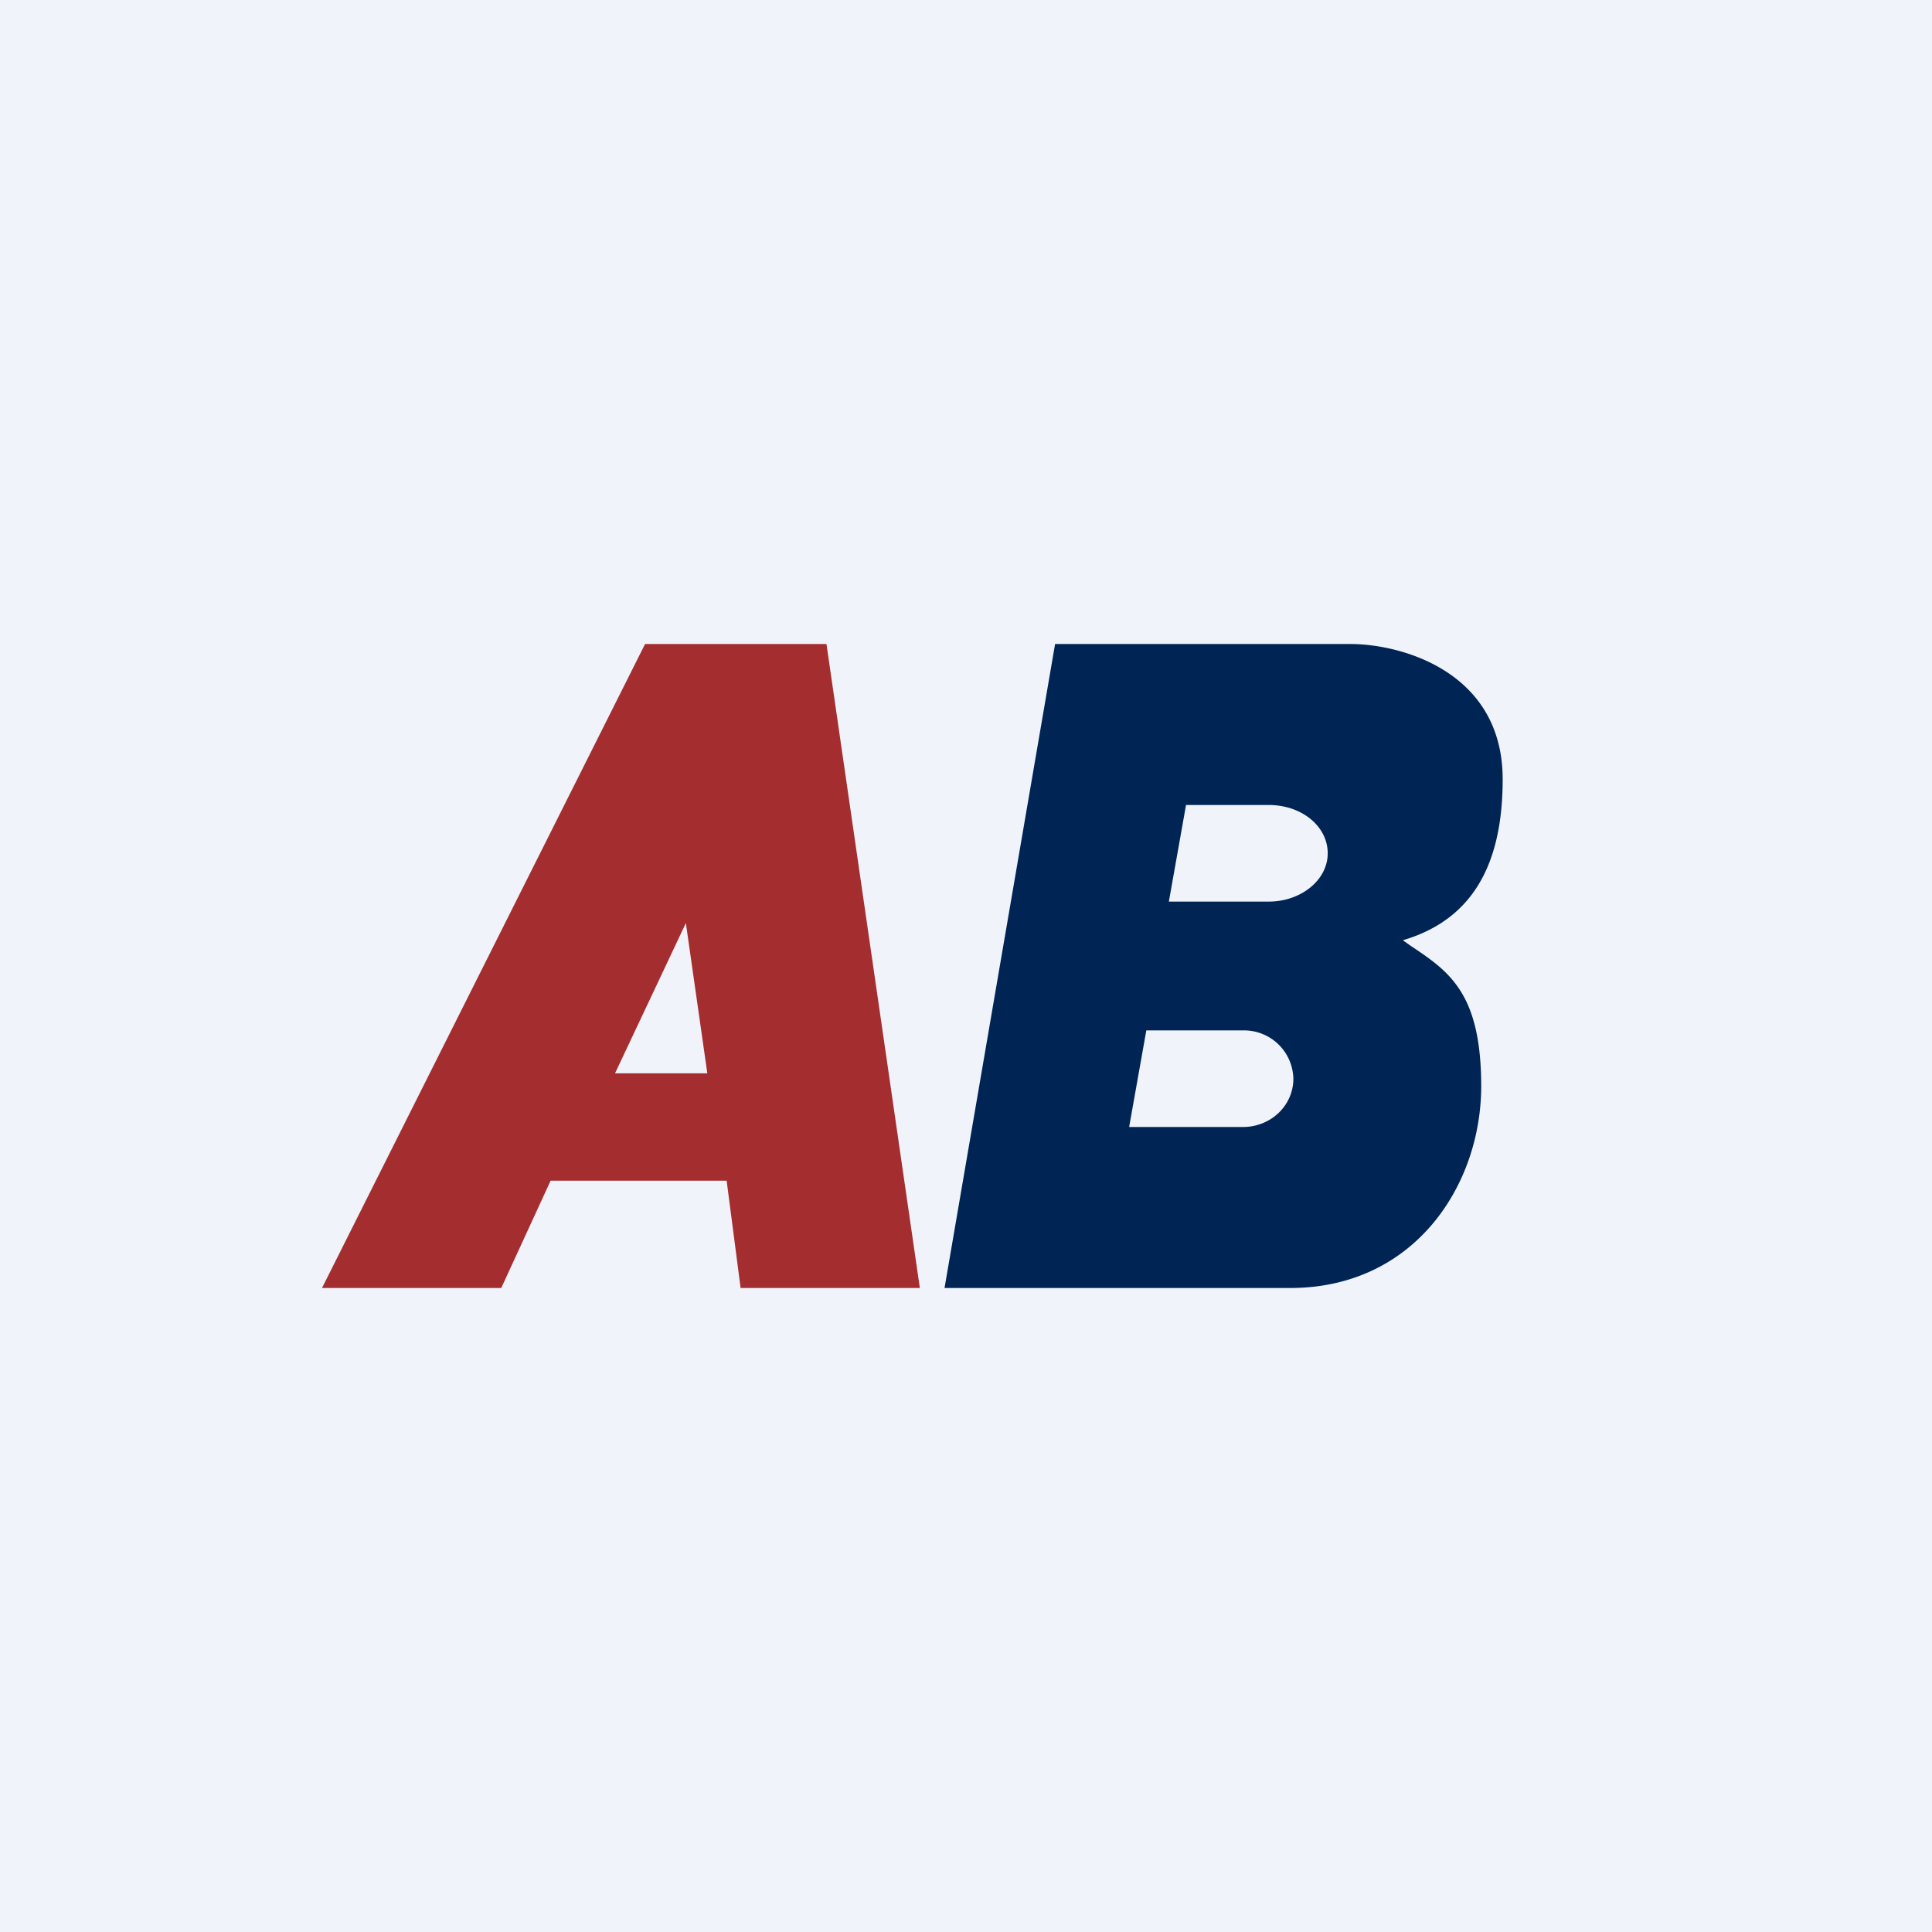<!-- by TradingView --><svg width="18" height="18" viewBox="0 0 18 18" xmlns="http://www.w3.org/2000/svg"><path fill="#F0F3FA" d="M0 0h18v18H0z"/><path d="m7.7 6 .87 6H6.9l-.13-1H5.13l-.46 1H3l3.01-6h1.7Zm-1.97 4h.86l-.2-1.4-.66 1.4Z" fill="#A42E2F"/><path fill-rule="evenodd" d="M11.05 6H9.83L8.8 12H12.02c1.16 0 1.78-.96 1.78-1.88 0-.87-.3-1.07-.66-1.31l-.07-.05c.68-.2.93-.75.93-1.5 0-1-.94-1.26-1.42-1.26h-1.53Zm0 1.5-.16.9h.93c.3 0 .55-.2.55-.45s-.24-.45-.55-.45h-.78Zm-.37 2.1-.16.9h1.06c.26 0 .47-.2.47-.45a.46.46 0 0 0-.47-.45h-.9Z" fill="#002555"/></svg>